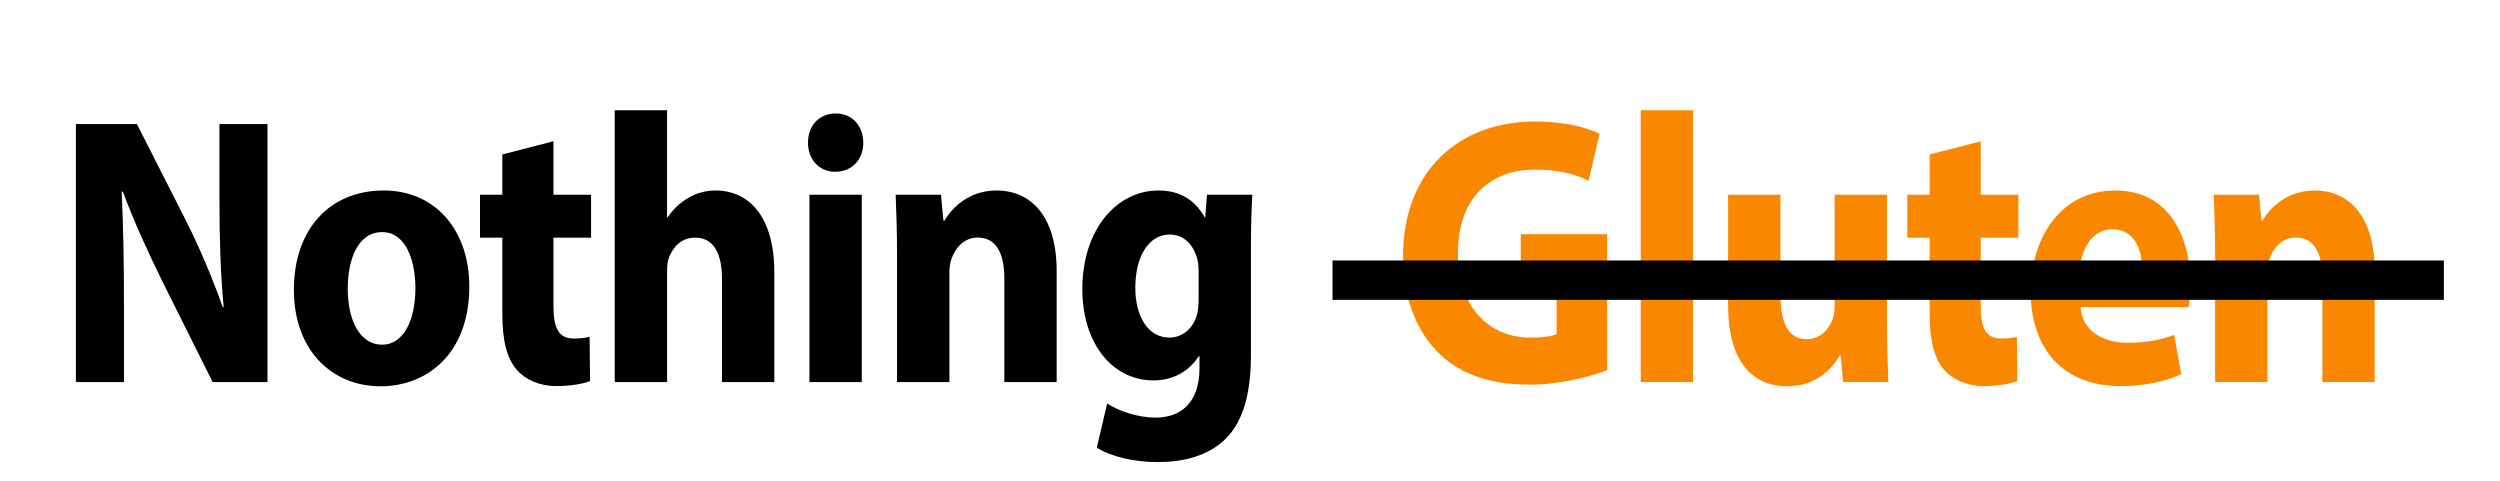 <?xml version="1.0" encoding="utf-8"?>
<!-- Generator: Adobe Illustrator 24.3.0, SVG Export Plug-In . SVG Version: 6.00 Build 0)  -->
<svg version="1.1" id="Layer_1" xmlns="http://www.w3.org/2000/svg" xmlns:xlink="http://www.w3.org/1999/xlink" x="0px" y="0px"
	 viewBox="0 0 675 130" style="enable-background:new 0 0 675 130;" xml:space="preserve">
<style type="text/css">
	.st0{fill:#F98800;}
</style>
<g>
	<path d="M20.49,103.16V33.49h16.47l12.98,25.55c3.74,7.3,7.4,16.02,10.21,23.9l0.24-0.03c-0.87-9.21-1.14-18.58-1.14-29.11V33.49
		h12.97v69.67H57.42l-13.4-26.83c-3.73-7.52-7.83-16.44-10.86-24.61l-0.31,0.03c0.44,9.23,0.62,19.09,0.62,30.47v20.94H20.49z"/>
	<path d="M126.71,77.36c0,18.49-11.75,26.94-23.92,26.94c-13.21,0-23.44-9.73-23.44-26.07c0-16.33,9.66-26.8,24.25-26.8
		C117.48,51.43,126.71,62.08,126.71,77.36z M93.89,77.88c0,8.63,3.27,15.19,9.29,15.19c5.5,0,8.98-6.14,8.98-15.27
		c0-7.46-2.58-15.13-8.97-15.13C96.46,62.67,93.89,70.38,93.89,77.88z"/>
	<path d="M149.43,38.14v14.43h10.16v11.6h-10.16V82.5c0,6.1,1.36,8.91,5.57,8.91c1.82,0,3.22-0.21,4.2-0.47l0.11,11.95
		c-1.82,0.73-5.19,1.35-9.14,1.35c-4.56,0-8.37-1.77-10.64-4.39c-2.62-3-3.9-7.81-3.9-14.99V64.17h-6.03v-11.6h6.03V41.7
		L149.43,38.14z"/>
	<path d="M165.97,29.77h14.13v28.89h0.19c1.48-2.21,3.29-3.9,5.53-5.22c2.09-1.27,4.73-2.01,7.35-2.01c9.01,0,15.9,6.96,15.9,22.21
		v29.52h-14.13V75.37c0-6.66-2.06-11.21-7.29-11.21c-3.77,0-6.07,2.68-7.08,5.55c-0.35,0.94-0.46,2.3-0.46,3.44v30.01h-14.13V29.77z
		"/>
	<path d="M233.09,38.52c0.02,4.38-2.89,7.86-7.59,7.86c-4.47,0-7.36-3.48-7.34-7.86c-0.02-4.5,2.94-7.88,7.47-7.88
		C230.19,30.65,233.03,34.01,233.09,38.52z M218.55,103.16V52.57h14.13v50.59H218.55z"/>
	<path d="M242.2,68.73c0-6.3-0.18-11.63-0.37-16.16h12.24l0.65,7.01h0.3c1.83-3.26,6.45-8.15,14.03-8.15
		c9.27,0,16.25,6.89,16.25,21.78v29.95h-14.13V75.12c0-6.52-2.09-10.98-7.18-10.98c-3.88,0-6.18,3.03-7.16,5.94
		c-0.36,0.99-0.49,2.48-0.49,3.89v29.19H242.2V68.73z"/>
	<path d="M338.14,52.57c-0.21,3.27-0.39,7.54-0.39,15.08V95.8c0,9.72-1.76,17.67-6.9,22.75c-4.97,4.8-11.72,6.21-18.4,6.21
		c-5.99,0-12.26-1.37-16.32-3.88l2.8-11.92c2.85,1.82,7.83,3.79,13.15,3.79c6.67,0,11.78-3.97,11.78-13.32v-3.25h-0.19
		c-2.67,4.14-7.02,6.53-12.25,6.53c-11.19,0-19.19-10.15-19.19-24.63c0-16.32,9.43-26.65,20.57-26.65c6.24,0,10.13,3.03,12.43,7.19
		h0.19l0.47-6.05H338.14z M323.63,73.19c0-1.01-0.08-2.05-0.28-2.91c-0.97-4.16-3.67-6.96-7.59-6.96c-5.13,0-9.23,5.23-9.23,14.4
		c0,7.54,3.34,13.43,9.21,13.43c3.65,0,6.56-2.68,7.49-6.35c0.31-1.2,0.4-2.86,0.4-4.17V73.19z"/>
	<path class="st0" d="M433.94,99.94c-4.38,1.69-12.63,3.92-20.87,3.92c-11.42,0-19.66-3.19-25.41-9.35
		c-5.74-6.06-8.88-15.12-8.84-25.36c0.07-23.17,15.22-36.35,35.69-36.35c8.07,0,14.28,1.71,17.38,3.35l-2.96,12.62
		c-3.46-1.66-7.67-2.96-14.54-2.96c-11.78,0-20.74,7.38-20.74,22.54c0,14.39,8.15,22.81,19.72,22.81c3.2,0,5.78-0.41,6.91-0.98
		V75.53h-9.66V63.24h23.32V99.94z"/>
	<path class="st0" d="M443,29.77h14.13v73.39H443V29.77z"/>
	<path class="st0" d="M509.5,86.94c0,6.58,0.18,12.01,0.37,16.22h-12.24l-0.65-7.14h-0.29c-1.77,3.13-6,8.28-14.15,8.28
		c-9.22,0-15.95-6.43-15.95-21.98V52.57h14.13v27.19c0,7.4,2.13,11.83,7.11,11.83c3.84,0,6.11-2.97,7.02-5.53
		c0.35-0.92,0.51-2.08,0.51-3.34V52.57h14.13V86.94z"/>
	<path class="st0" d="M534.8,38.14v14.43h10.16v11.6H534.8V82.5c0,6.1,1.36,8.91,5.57,8.91c1.82,0,3.22-0.21,4.2-0.47l0.11,11.95
		c-1.82,0.73-5.19,1.35-9.14,1.35c-4.56,0-8.37-1.77-10.64-4.39c-2.62-3-3.9-7.81-3.9-14.99V64.17h-6.03v-11.6h6.03V41.7
		L534.8,38.14z"/>
	<path class="st0" d="M561.75,82.92c0.42,6.53,6.21,9.63,12.79,9.63c4.77,0,8.68-0.71,12.49-2.14l1.9,10.64
		c-4.7,2.13-10.36,3.2-16.45,3.2c-15.38,0-24.21-9.98-24.21-25.75c0-12.85,7.19-27.07,22.88-27.07c14.71,0,20.27,12.75,20.27,25.26
		c0,2.74-0.26,5.06-0.5,6.23H561.75z M578.31,72.15c0.02-3.79-1.49-10.25-7.92-10.25c-5.96,0-8.38,6.07-8.77,10.25H578.31z"/>
	<path class="st0" d="M598.08,68.73c0-6.3-0.18-11.63-0.37-16.16h12.24l0.65,7.01h0.29c1.83-3.26,6.45-8.15,14.03-8.15
		c9.27,0,16.25,6.89,16.25,21.78v29.95h-14.13V75.12c0-6.52-2.09-10.98-7.18-10.98c-3.88,0-6.18,3.03-7.16,5.94
		c-0.36,0.99-0.49,2.48-0.49,3.89v29.19h-14.13V68.73z"/>
</g>
<rect x="359.78" y="70.33" width="300.06" height="10.63"/>
<g>
</g>
<g>
</g>
<g>
</g>
<g>
</g>
<g>
</g>
<g>
</g>
<g>
</g>
<g>
</g>
<g>
</g>
<g>
</g>
<g>
</g>
<g>
</g>
<g>
</g>
<g>
</g>
<g>
</g>
</svg>
